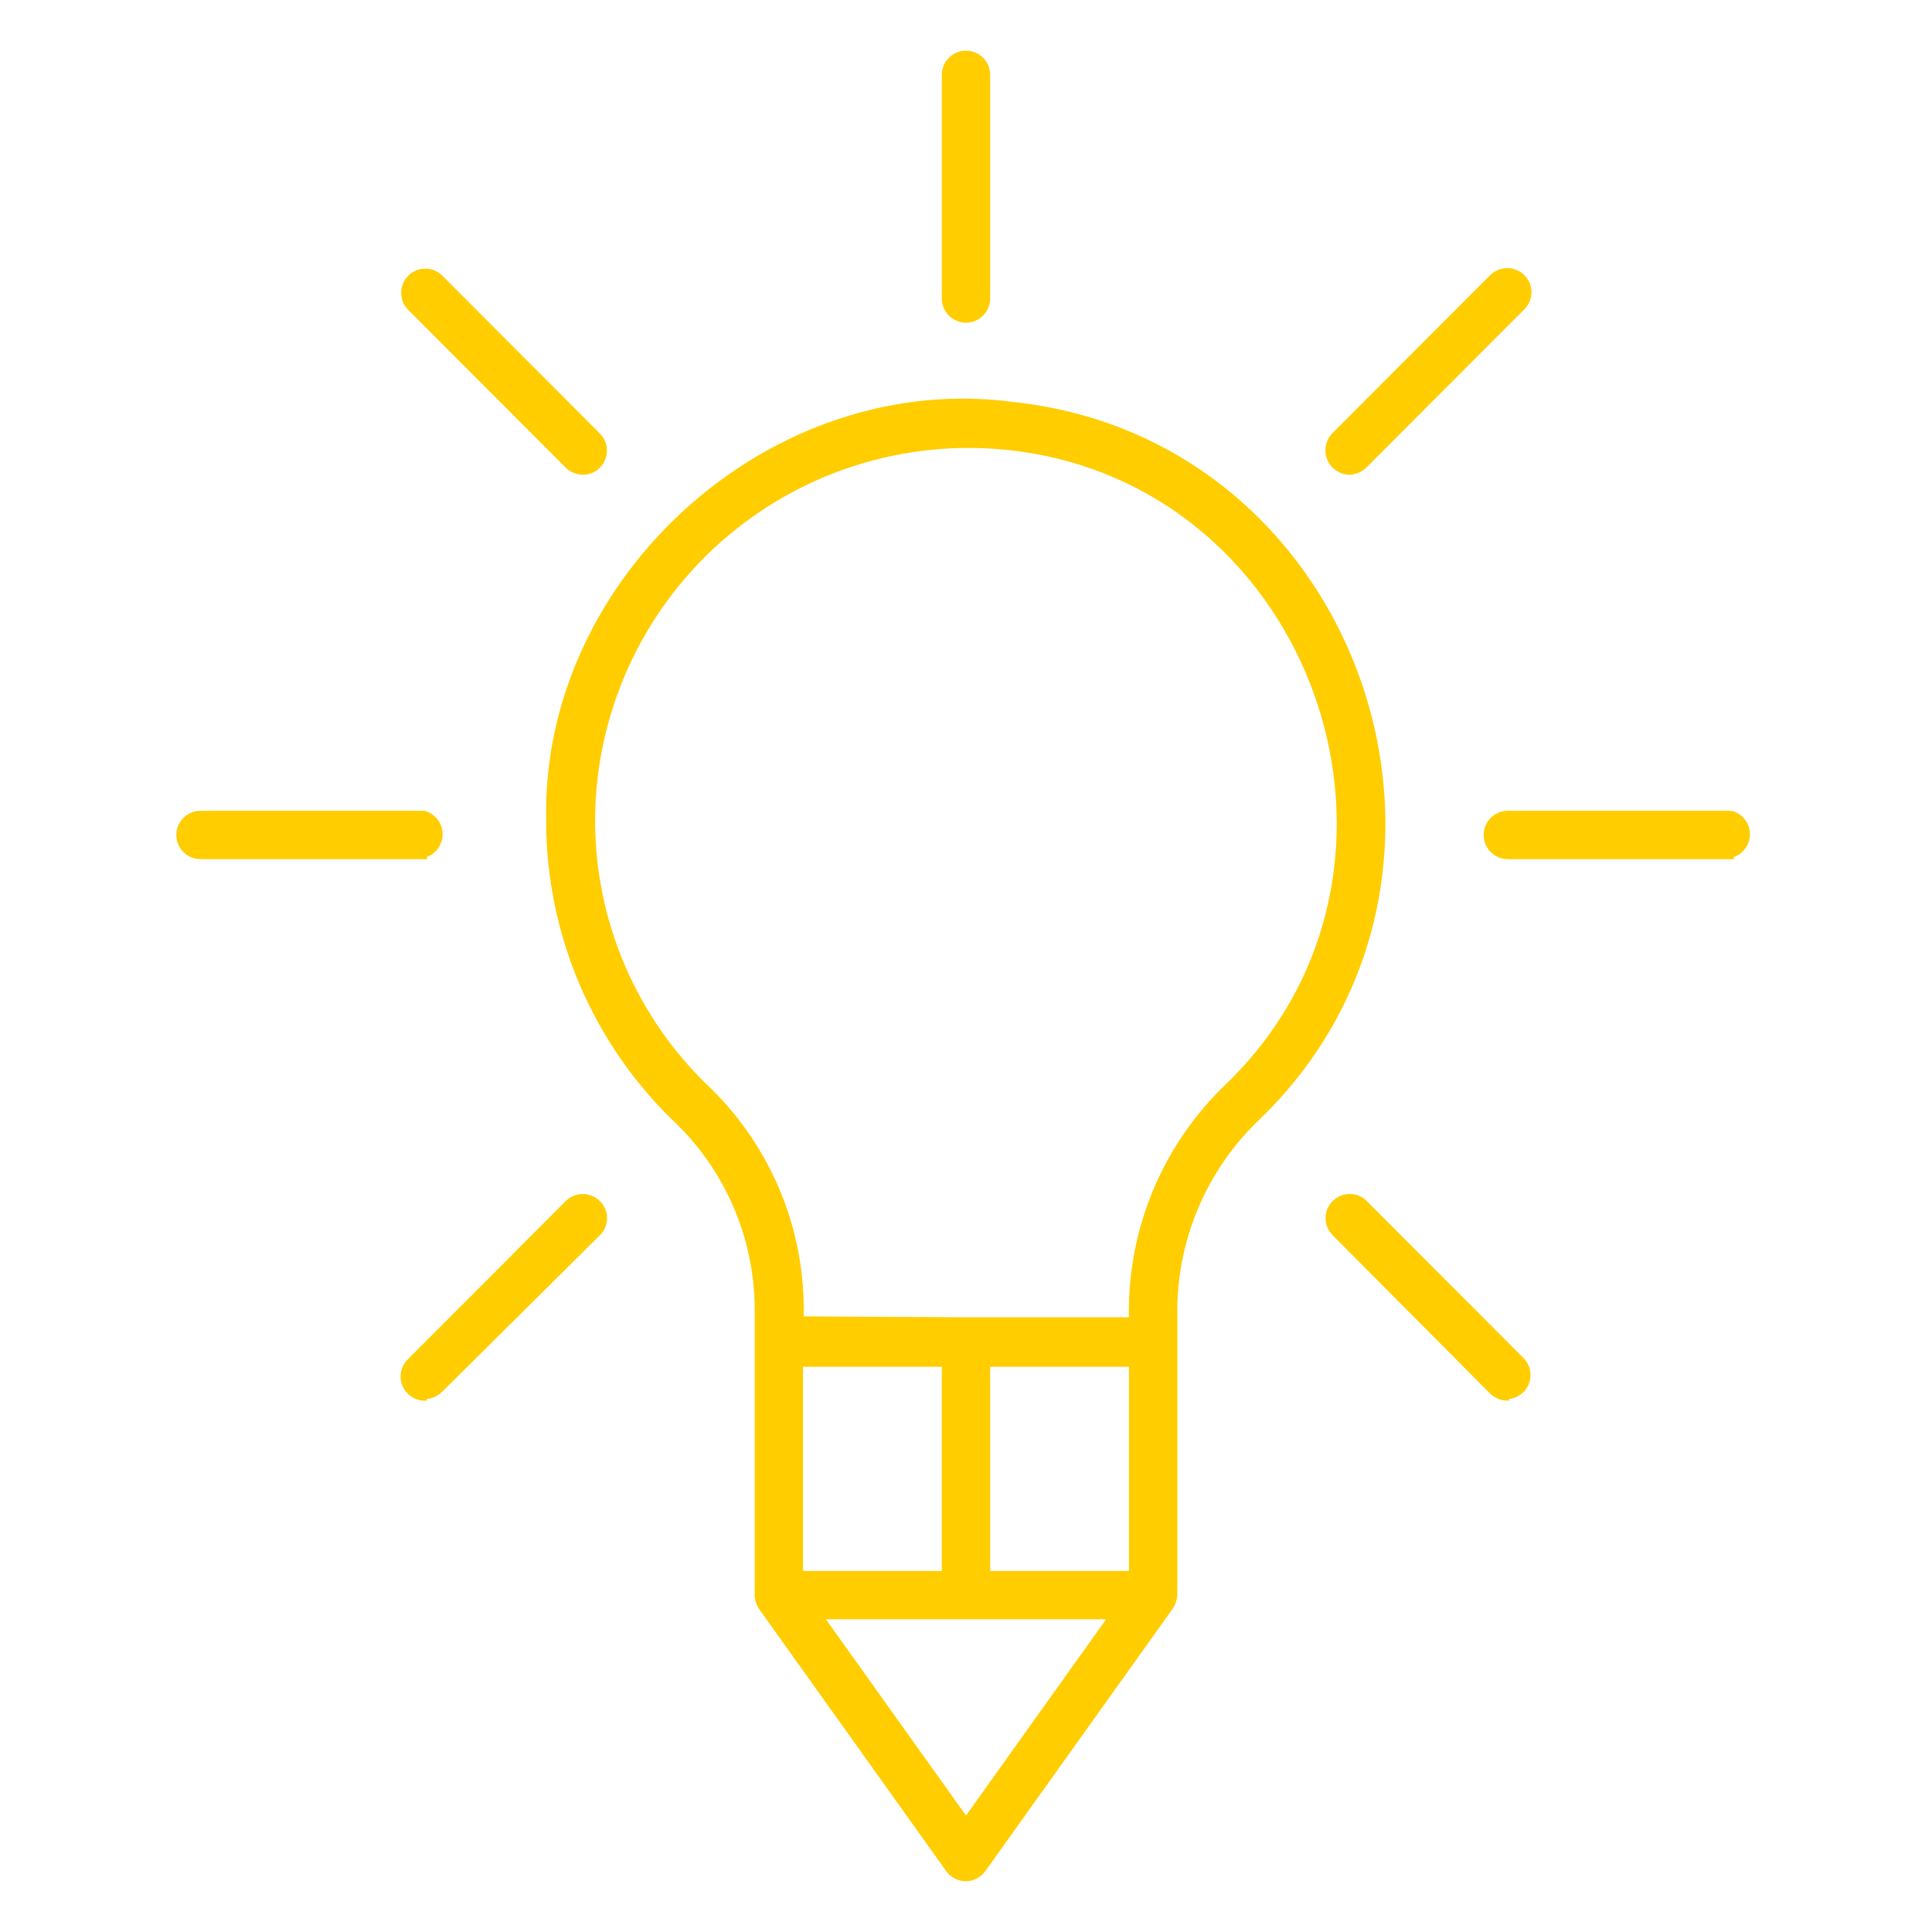 <?xml version="1.0" encoding="UTF-8"?> <svg xmlns="http://www.w3.org/2000/svg" id="svg" fill="#FFCD00" stroke="#FFCD00" width="200" height="200" version="1.1" viewBox="144 144 512 512"><g id="IconSvg_bgCarrier" stroke-width="0"></g><g id="IconSvg_tracerCarrier" stroke-linecap="round" stroke-linejoin="round" stroke="#CCCCCC" stroke-width="0"><path xmlns="http://www.w3.org/2000/svg" d="m400 642.06c-1.895-0.02-3.672-0.922-4.805-2.441l-49.516-69.352c-0.703-1.023-1.109-2.223-1.18-3.461v-74.551c0.297-18.988-7.184-37.277-20.703-50.617-22.113-20.875-34.621-49.961-34.559-80.371-1.258-64.234 59.434-118.95 123.51-110.21 91.711 9.996 130.99 124.77 65.023 188.93v-0.004c-13.938 13.121-21.973 31.32-22.277 50.461v76.203-0.004c-0.066 1.242-0.477 2.441-1.18 3.465l-49.516 69.352c-1.098 1.578-2.879 2.543-4.801 2.598zm-38.102-69.43 38.102 53.371 38.102-53.371zm44.004-11.809h37.785v-55.105h-37.785zm-49.594 0h37.785v-55.105h-37.785zm43.691-67.227h43.691-0.004c-0.598-23.414 8.758-45.984 25.742-62.109 58.961-57.23 23.617-159.8-58.016-168.7-27.973-3.027-55.918 5.926-76.922 24.648-21 18.723-33.094 45.461-33.289 73.594-0.102 27.172 11.074 53.172 30.859 71.793 16.207 15.902 25.051 37.84 24.402 60.535zm73.602-57.625m69.824 78.719v0.004c-1.559-0.035-3.047-0.652-4.172-1.734l-41.879-42.113c-2.168-2.328-2.102-5.953 0.145-8.199 2.25-2.25 5.875-2.312 8.199-0.145l41.879 41.957c1.527 1.703 1.934 4.137 1.039 6.246-0.891 2.106-2.922 3.508-5.211 3.594zm-286.86 0v0.004c-2.387-0.004-4.535-1.441-5.449-3.648-0.914-2.203-0.41-4.742 1.277-6.43l41.879-41.957c2.305-2.301 6.039-2.301 8.344 0 1.125 1.098 1.762 2.602 1.762 4.172 0 1.57-0.637 3.074-1.762 4.172l-41.879 41.566c-1.125 1.078-2.613 1.695-4.172 1.73zm346.37-143.51-59.352 0.004c-3.262 0-5.906-2.644-5.906-5.906 0-3.258 2.644-5.902 5.906-5.902h59.277-0.004c2.59 0.688 4.394 3.027 4.394 5.707 0 2.68-1.805 5.023-4.394 5.707zm-346.37 0-59.434 0.004c-3.262 0-5.902-2.644-5.902-5.906 0-3.258 2.641-5.902 5.902-5.902h59.277c2.59 0.688 4.391 3.027 4.391 5.707 0 2.68-1.801 5.023-4.391 5.707zm244.98-101.86c-2.352-0.074-4.438-1.52-5.34-3.691-0.898-2.172-0.441-4.672 1.168-6.387l41.879-41.957c2.305-2.301 6.039-2.301 8.344 0 1.125 1.098 1.762 2.602 1.762 4.172 0 1.57-0.637 3.074-1.762 4.172l-41.879 41.957c-1.125 1.082-2.613 1.699-4.172 1.734zm-203.1 0c-1.559-0.035-3.047-0.652-4.172-1.734l-41.879-41.957c-2.168-2.324-2.106-5.949 0.145-8.199s5.875-2.312 8.199-0.145l41.879 41.957c1.688 1.688 2.191 4.227 1.277 6.43-0.914 2.207-3.062 3.644-5.449 3.648zm101.55-40.305c-3.262 0-5.906-2.644-5.906-5.906v-59.277c0-3.258 2.644-5.902 5.906-5.902 3.258 0 5.902 2.644 5.902 5.902v59.277c0 3.262-2.644 5.906-5.902 5.906z"></path></g><g id="IconSvg_iconCarrier"><path xmlns="http://www.w3.org/2000/svg" d="m400 642.06c-1.895-0.02-3.672-0.922-4.805-2.441l-49.516-69.352c-0.703-1.023-1.109-2.223-1.18-3.461v-74.551c0.297-18.988-7.184-37.277-20.703-50.617-22.113-20.875-34.621-49.961-34.559-80.371-1.258-64.234 59.434-118.95 123.51-110.21 91.711 9.996 130.99 124.77 65.023 188.93v-0.004c-13.938 13.121-21.973 31.32-22.277 50.461v76.203-0.004c-0.066 1.242-0.477 2.441-1.18 3.465l-49.516 69.352c-1.098 1.578-2.879 2.543-4.801 2.598zm-38.102-69.43 38.102 53.371 38.102-53.371zm44.004-11.809h37.785v-55.105h-37.785zm-49.594 0h37.785v-55.105h-37.785zm43.691-67.227h43.691-0.004c-0.598-23.414 8.758-45.984 25.742-62.109 58.961-57.23 23.617-159.8-58.016-168.7-27.973-3.027-55.918 5.926-76.922 24.648-21 18.723-33.094 45.461-33.289 73.594-0.102 27.172 11.074 53.172 30.859 71.793 16.207 15.902 25.051 37.84 24.402 60.535zm73.602-57.625m69.824 78.719v0.004c-1.559-0.035-3.047-0.652-4.172-1.734l-41.879-42.113c-2.168-2.328-2.102-5.953 0.145-8.199 2.25-2.25 5.875-2.312 8.199-0.145l41.879 41.957c1.527 1.703 1.934 4.137 1.039 6.246-0.891 2.106-2.922 3.508-5.211 3.594zm-286.86 0v0.004c-2.387-0.004-4.535-1.441-5.449-3.648-0.914-2.203-0.41-4.742 1.277-6.43l41.879-41.957c2.305-2.301 6.039-2.301 8.344 0 1.125 1.098 1.762 2.602 1.762 4.172 0 1.57-0.637 3.074-1.762 4.172l-41.879 41.566c-1.125 1.078-2.613 1.695-4.172 1.73zm346.37-143.51-59.352 0.004c-3.262 0-5.906-2.644-5.906-5.906 0-3.258 2.644-5.902 5.906-5.902h59.277-0.004c2.59 0.688 4.394 3.027 4.394 5.707 0 2.68-1.805 5.023-4.394 5.707zm-346.37 0-59.434 0.004c-3.262 0-5.902-2.644-5.902-5.906 0-3.258 2.641-5.902 5.902-5.902h59.277c2.59 0.688 4.391 3.027 4.391 5.707 0 2.68-1.801 5.023-4.391 5.707zm244.98-101.86c-2.352-0.074-4.438-1.52-5.34-3.691-0.898-2.172-0.441-4.672 1.168-6.387l41.879-41.957c2.305-2.301 6.039-2.301 8.344 0 1.125 1.098 1.762 2.602 1.762 4.172 0 1.57-0.637 3.074-1.762 4.172l-41.879 41.957c-1.125 1.082-2.613 1.699-4.172 1.734zm-203.1 0c-1.559-0.035-3.047-0.652-4.172-1.734l-41.879-41.957c-2.168-2.324-2.106-5.949 0.145-8.199s5.875-2.312 8.199-0.145l41.879 41.957c1.688 1.688 2.191 4.227 1.277 6.43-0.914 2.207-3.062 3.644-5.449 3.648zm101.55-40.305c-3.262 0-5.906-2.644-5.906-5.906v-59.277c0-3.258 2.644-5.902 5.906-5.902 3.258 0 5.902 2.644 5.902 5.902v59.277c0 3.262-2.644 5.906-5.902 5.906z"></path></g></svg> 